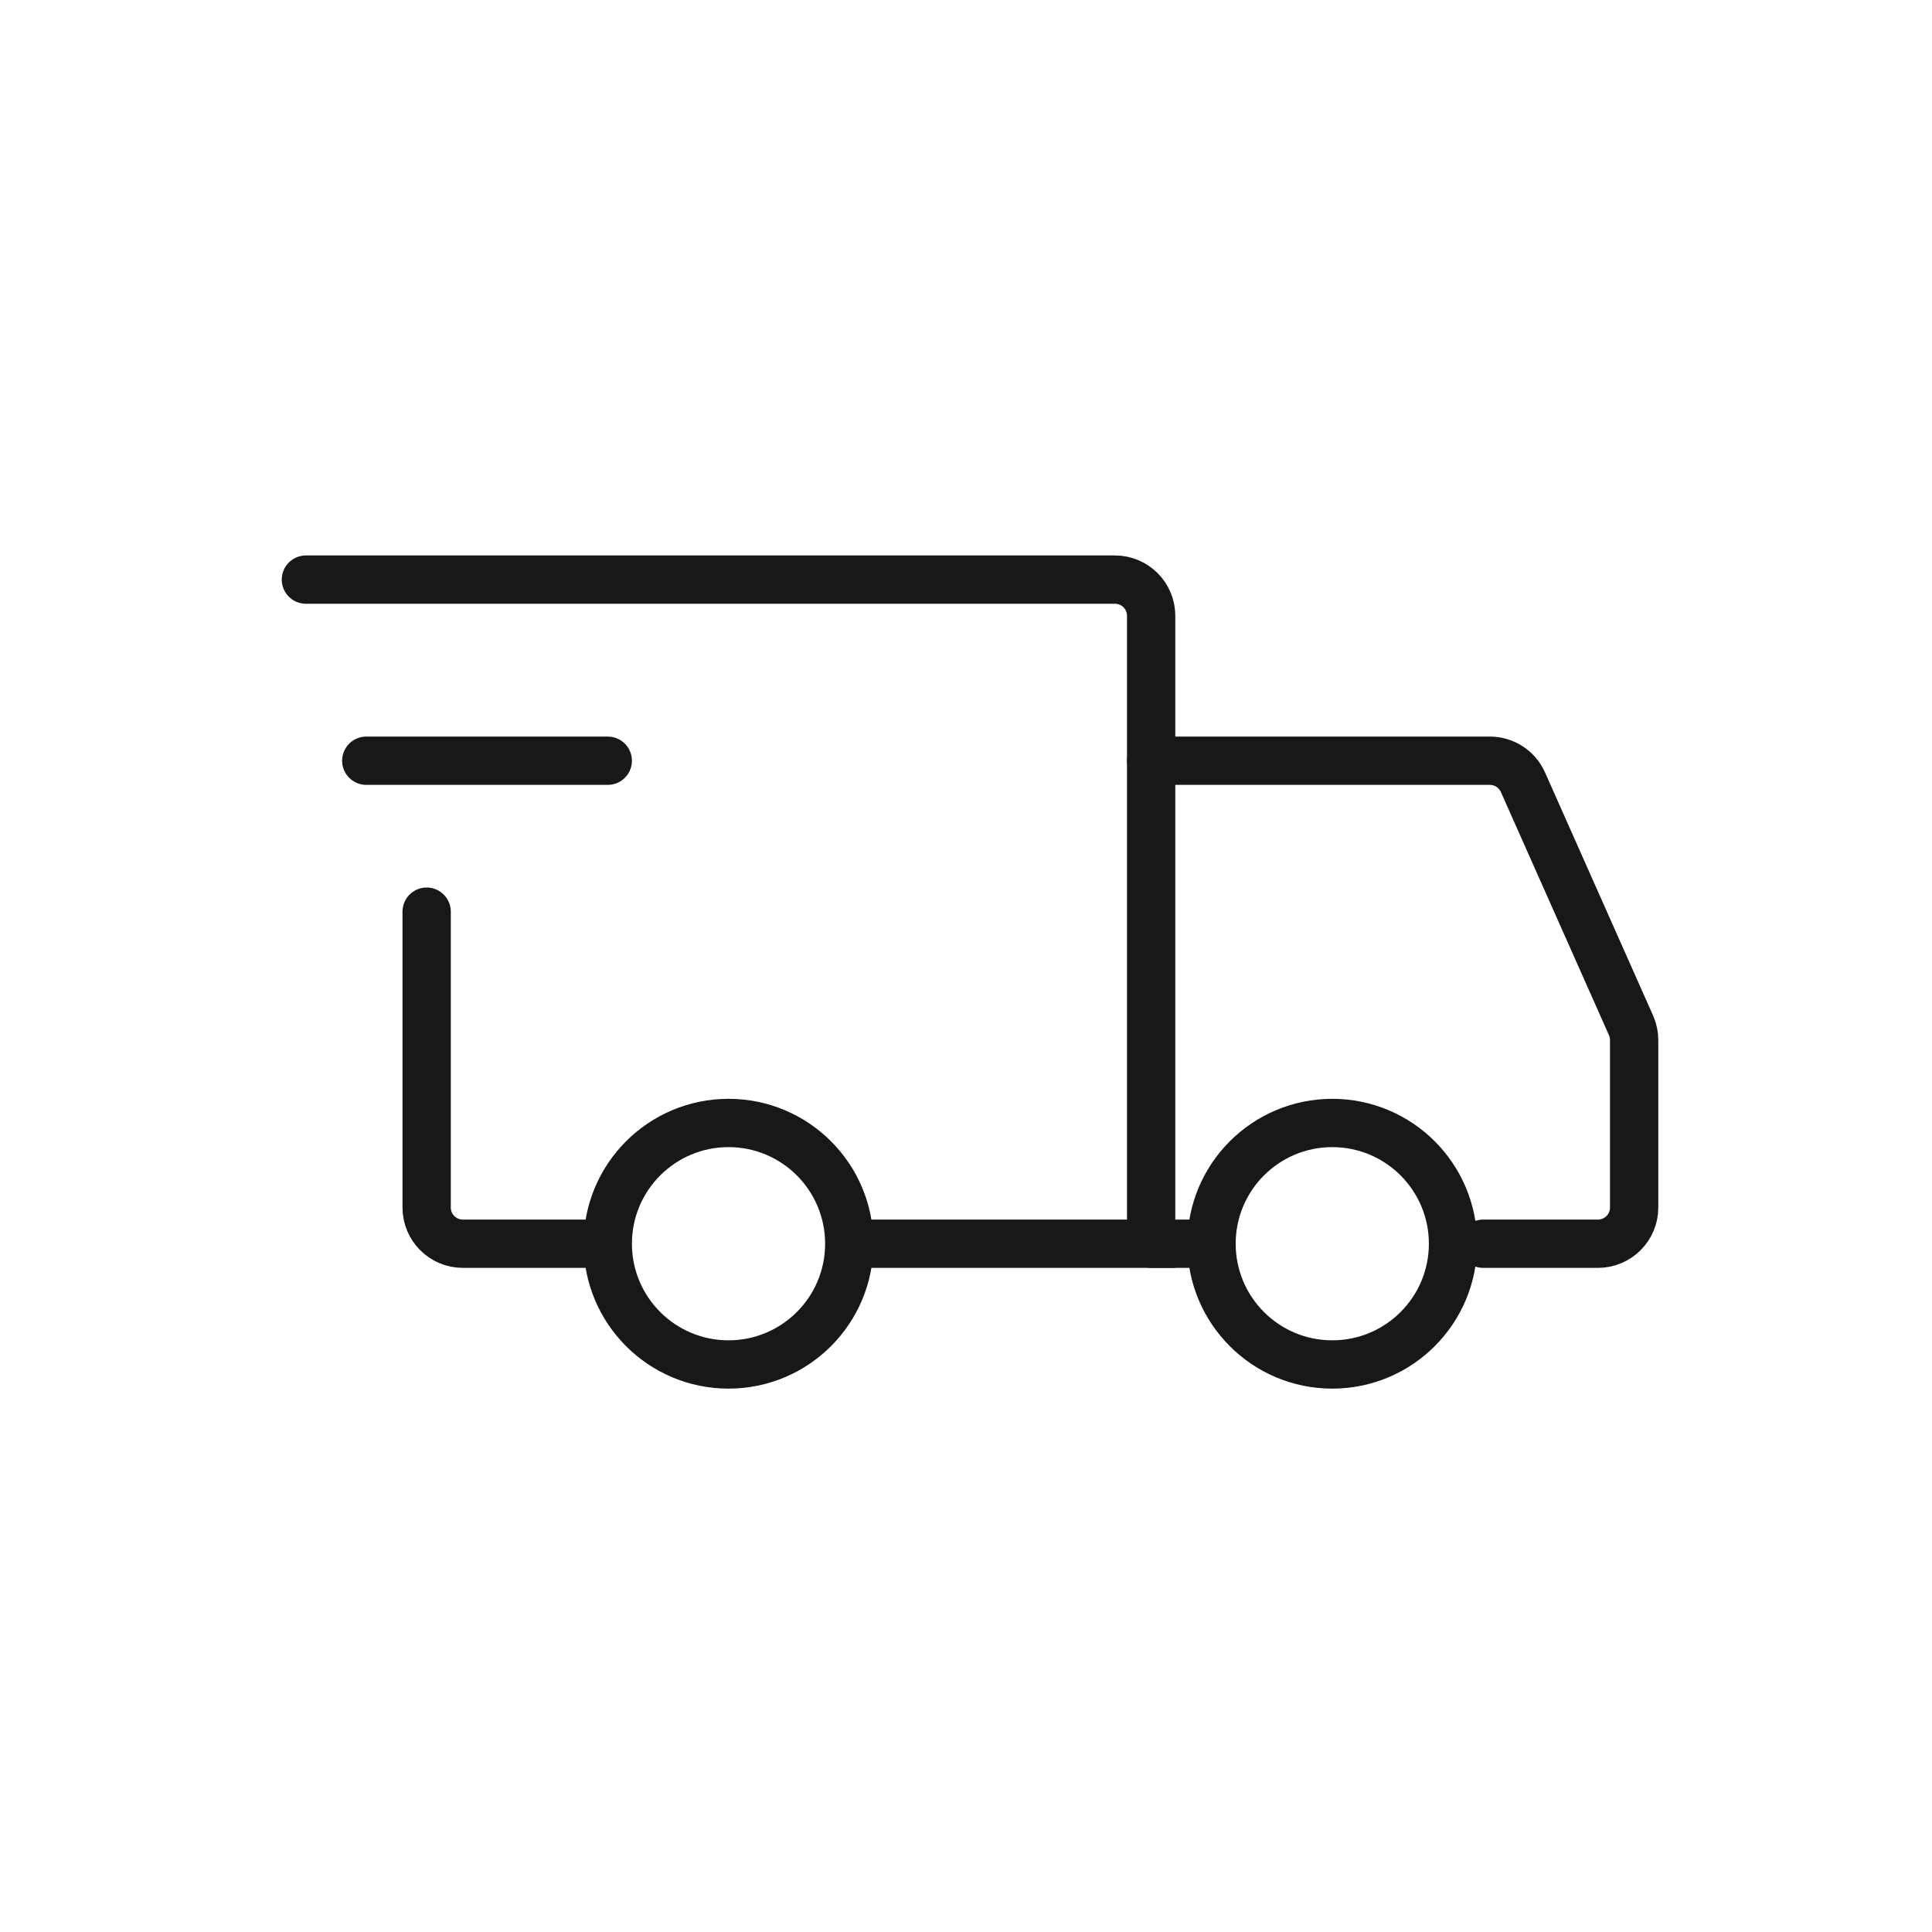 <svg width="120" height="120" viewBox="0 0 120 120" fill="none" xmlns="http://www.w3.org/2000/svg">
<path d="M45.25 84.75C49.392 84.75 52.75 81.392 52.75 77.25C52.75 73.108 49.392 69.75 45.25 69.75C41.108 69.75 37.75 73.108 37.75 77.25C37.75 81.392 41.108 84.75 45.25 84.75Z" stroke="#181818" stroke-width="3" stroke-miterlimit="1.5" stroke-linecap="round" stroke-linejoin="round"/>
<path d="M82.75 84.75C86.892 84.75 90.25 81.392 90.25 77.25C90.25 73.108 86.892 69.75 82.75 69.75C78.608 69.75 75.25 73.108 75.25 77.25C75.25 81.392 78.608 84.75 82.75 84.75Z" stroke="#181818" stroke-width="3" stroke-miterlimit="1.5" stroke-linecap="round" stroke-linejoin="round"/>
<path d="M52.938 77.25H71.5V38.25C71.5 37.007 70.493 36 69.25 36H19" stroke="#181818" stroke-width="3" stroke-linecap="round"/>
<path d="M36.438 77.25H28.75C27.507 77.25 26.5 76.243 26.5 75V56.625" stroke="#181818" stroke-width="3" stroke-linecap="round"/>
<path d="M22.75 47.25H37.75" stroke="#181818" stroke-width="3" stroke-linecap="round" stroke-linejoin="round"/>
<path d="M71.5 47.25H92.538C93.427 47.25 94.233 47.774 94.594 48.586L101.306 63.688C101.434 63.977 101.5 64.288 101.5 64.602V75C101.5 76.243 100.493 77.25 99.25 77.25H92.125" stroke="#181818" stroke-width="3" stroke-linecap="round"/>
<path d="M71.5 77.25H75.25" stroke="#181818" stroke-width="3" stroke-linecap="round"/>
</svg>
